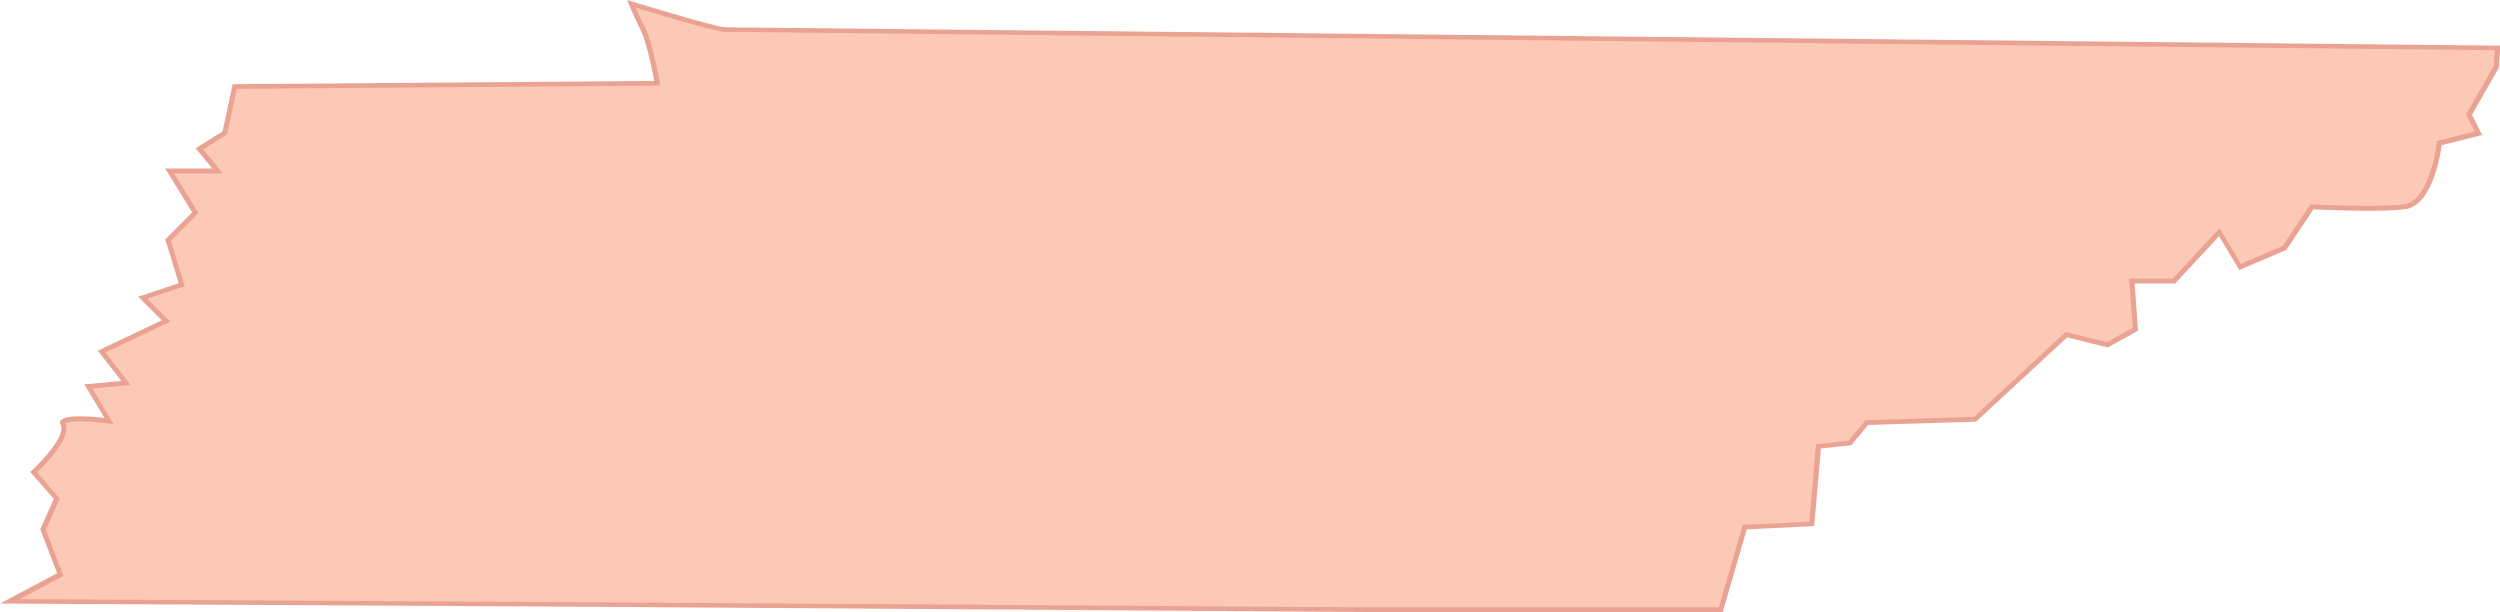<?xml version="1.0" encoding="utf-8"?>
<!-- Generator: Adobe Illustrator 24.1.2, SVG Export Plug-In . SVG Version: 6.00 Build 0)  -->
<svg version="1.0" id="Layer_1" xmlns="http://www.w3.org/2000/svg" xmlns:xlink="http://www.w3.org/1999/xlink" x="0px" y="0px"
	 viewBox="0 0 2042.5 500" style="enable-background:new 0 0 2042.5 500;" xml:space="preserve">
<style type="text/css">
	.st0{fill:#FBC9B5;}
	.st1{fill:#EAA292;}
</style>
<g>
	<path class="st0" d="M1113,498l-619.8-4.1L8,491.2l41.4-21.9l-14.1-36.8l11.3-25.2l-18.9-21.5c6.6-6.2,29.3-28.7,23.8-39.6
		c-0.4-0.9-0.2-1.2-0.2-1.3c0.3-0.4,2.3-2.6,14.4-2.6c9.4,0,19.5,1.3,19.6,1.3l4.1,0.5l-17-28.3L103,313l-20-25.7l52.6-24.9
		l-19-19.1l31.8-10.6l-8-26.2l-3.2-10.3l22.2-22.3l-20.9-34.1h39.2l-15-18.1l20.8-13l8.1-37.9l345.2-2.7l-0.4-2.3
		c-0.2-1.3-5.6-30.7-11.2-41.9c-3.7-7.3-7.4-15.9-9.4-20.7c16.2,5,69,20.9,76.5,20.9c3,0,384.7,4,868,9l117.9,1.2
		c71,0.7,143.6,1.5,217,2.2c81,0.8,163,1.7,245.1,2.5l-1,15.5l-22.3,39l7.6,15.3l-32,8l-0.2,1.4c-0.1,0.5-5.6,48-28.6,50.6
		c-7.2,0.8-17.4,1.2-30.1,1.2c-21.7,0-43.7-1.2-44-1.2l-1.1-0.1l-22.4,33.5l-36.4,15.6l-17-28.4l-37.1,39.9h-34.3l2.9,39.5l-23,12.7
		l-33.3-8.3l-74.6,69.2l-88.3,2.7l-13.9,16.6l-25.6,2.8l-5.4,63.3l-54.8,2.7l-19.6,67.4H1113z"/>
	<path class="st1" d="M519.4,6.3c20.6,6.3,65.7,19.7,72.9,19.7c3.2,0,392,4.1,884.2,9.2l101.7,1.1c71,0.7,143.6,1.5,217,2.2
		c79.5,0.8,161.6,1.7,243,2.5l-0.8,12.9l-21.5,37.7l-1.1,1.9l1,1.9l6,12.1l-28.2,7.1l-2.7,0.7l-0.3,2.8
		c-1.5,12.9-9.1,46.9-26.8,48.9c-7.2,0.8-17.2,1.2-29.9,1.2c-21.7,0-43.6-1.2-43.9-1.2l-2.3-0.1l-1.3,1.9l-21.4,32.1l-34.2,14.7
		l-14.7-24.6l-2.7-4.6l-3.6,3.9l-34.7,37.3h-31.3h-4.3l0.3,4.3l2.6,36l-21.2,11.7l-31.5-7.9l-2.1-0.5l-1.6,1.5l-73.3,67.9l-86.7,2.7
		l-1.8,0.1l-1.2,1.4l-12.8,15.3l-23.2,2.5l-3.3,0.4l-0.3,3.3l-5.2,59.9l-51.6,2.6l-2.8,0.1l-0.8,2.7l-18.7,64.6H1113l-619.8-4.1
		l-477.2-2.6l32.8-17.3l3.1-1.7l-1.3-3.3l-13.2-34.3l10.4-23.3l1-2.3l-1.7-1.9L30.3,386c2.9-2.8,7.6-7.5,12-12.9
		c10.2-12.2,13.8-21.2,11-27.4c1.1-0.5,4.2-1.5,12.2-1.5c9.2,0,19.2,1.3,19.3,1.3l8.2,1.1l-4.3-7.1l-13.2-22.1l23.9-2.2l7.3-0.7
		l-4.5-5.8L86.1,288l47.8-22.7l5.1-2.4l-4-4l-14.7-14.8l26.9-9l3.7-1.2l-1.1-3.7l-7.4-24.3l-2.8-9.2l20.3-20.4l2.2-2.2l-1.6-2.7
		l-18.2-29.7h31.4h8.5l-5.4-6.6l-10.8-13l18.1-11.4l1.4-0.9l0.4-1.7l7.6-35.5l341.2-2.7l4.8,0l-0.9-4.7c-0.2-1.3-5.7-31-11.4-42.4
		C524.3,17.5,521.4,11.1,519.4,6.3 M512.4,0c0,0,5.5,13.8,11.1,24.8c5.5,11,11,41.3,11,41.3l-344.4,2.7l-8.3,38.6l-22,13.8
		l13.7,16.5H135l22,35.8l-22,22.1l3.6,11.5l7.4,24.3l-33.1,11l19.3,19.3l-52.3,24.8l19.3,24.8L68.9,314l16.5,27.5
		c0,0-10.3-1.4-19.9-1.4c-9.7,0-18.7,1.4-16,6.9c5.5,11-24.8,38.6-24.8,38.6l19.3,22l-11.1,24.8l13.8,35.9L0,493.1l493.1,2.7
		L1113,500h294.5l19.6-67.5l55.1-2.7l5.5-63.4l24.8-2.7l13.8-16.5l88.2-2.7l74.4-68.9l33.1,8.3l24.8-13.7l-2.8-38.6h33.1l35.9-38.6
		l16.5,27.6l38.5-16.5l22.1-33.1c0,0,22,1.2,44.1,1.2c11,0,22-0.3,30.3-1.2c24.8-2.8,30.3-52.4,30.3-52.4l33.1-8.3l-8.3-16.5
		l22-38.5l1.2-18c-157.2-1.7-314.4-3.2-464.2-4.8c-539.3-5.6-982.7-10.2-985.9-10.2C584,22.1,512.4,0,512.4,0L512.4,0z"/>
</g>
</svg>
